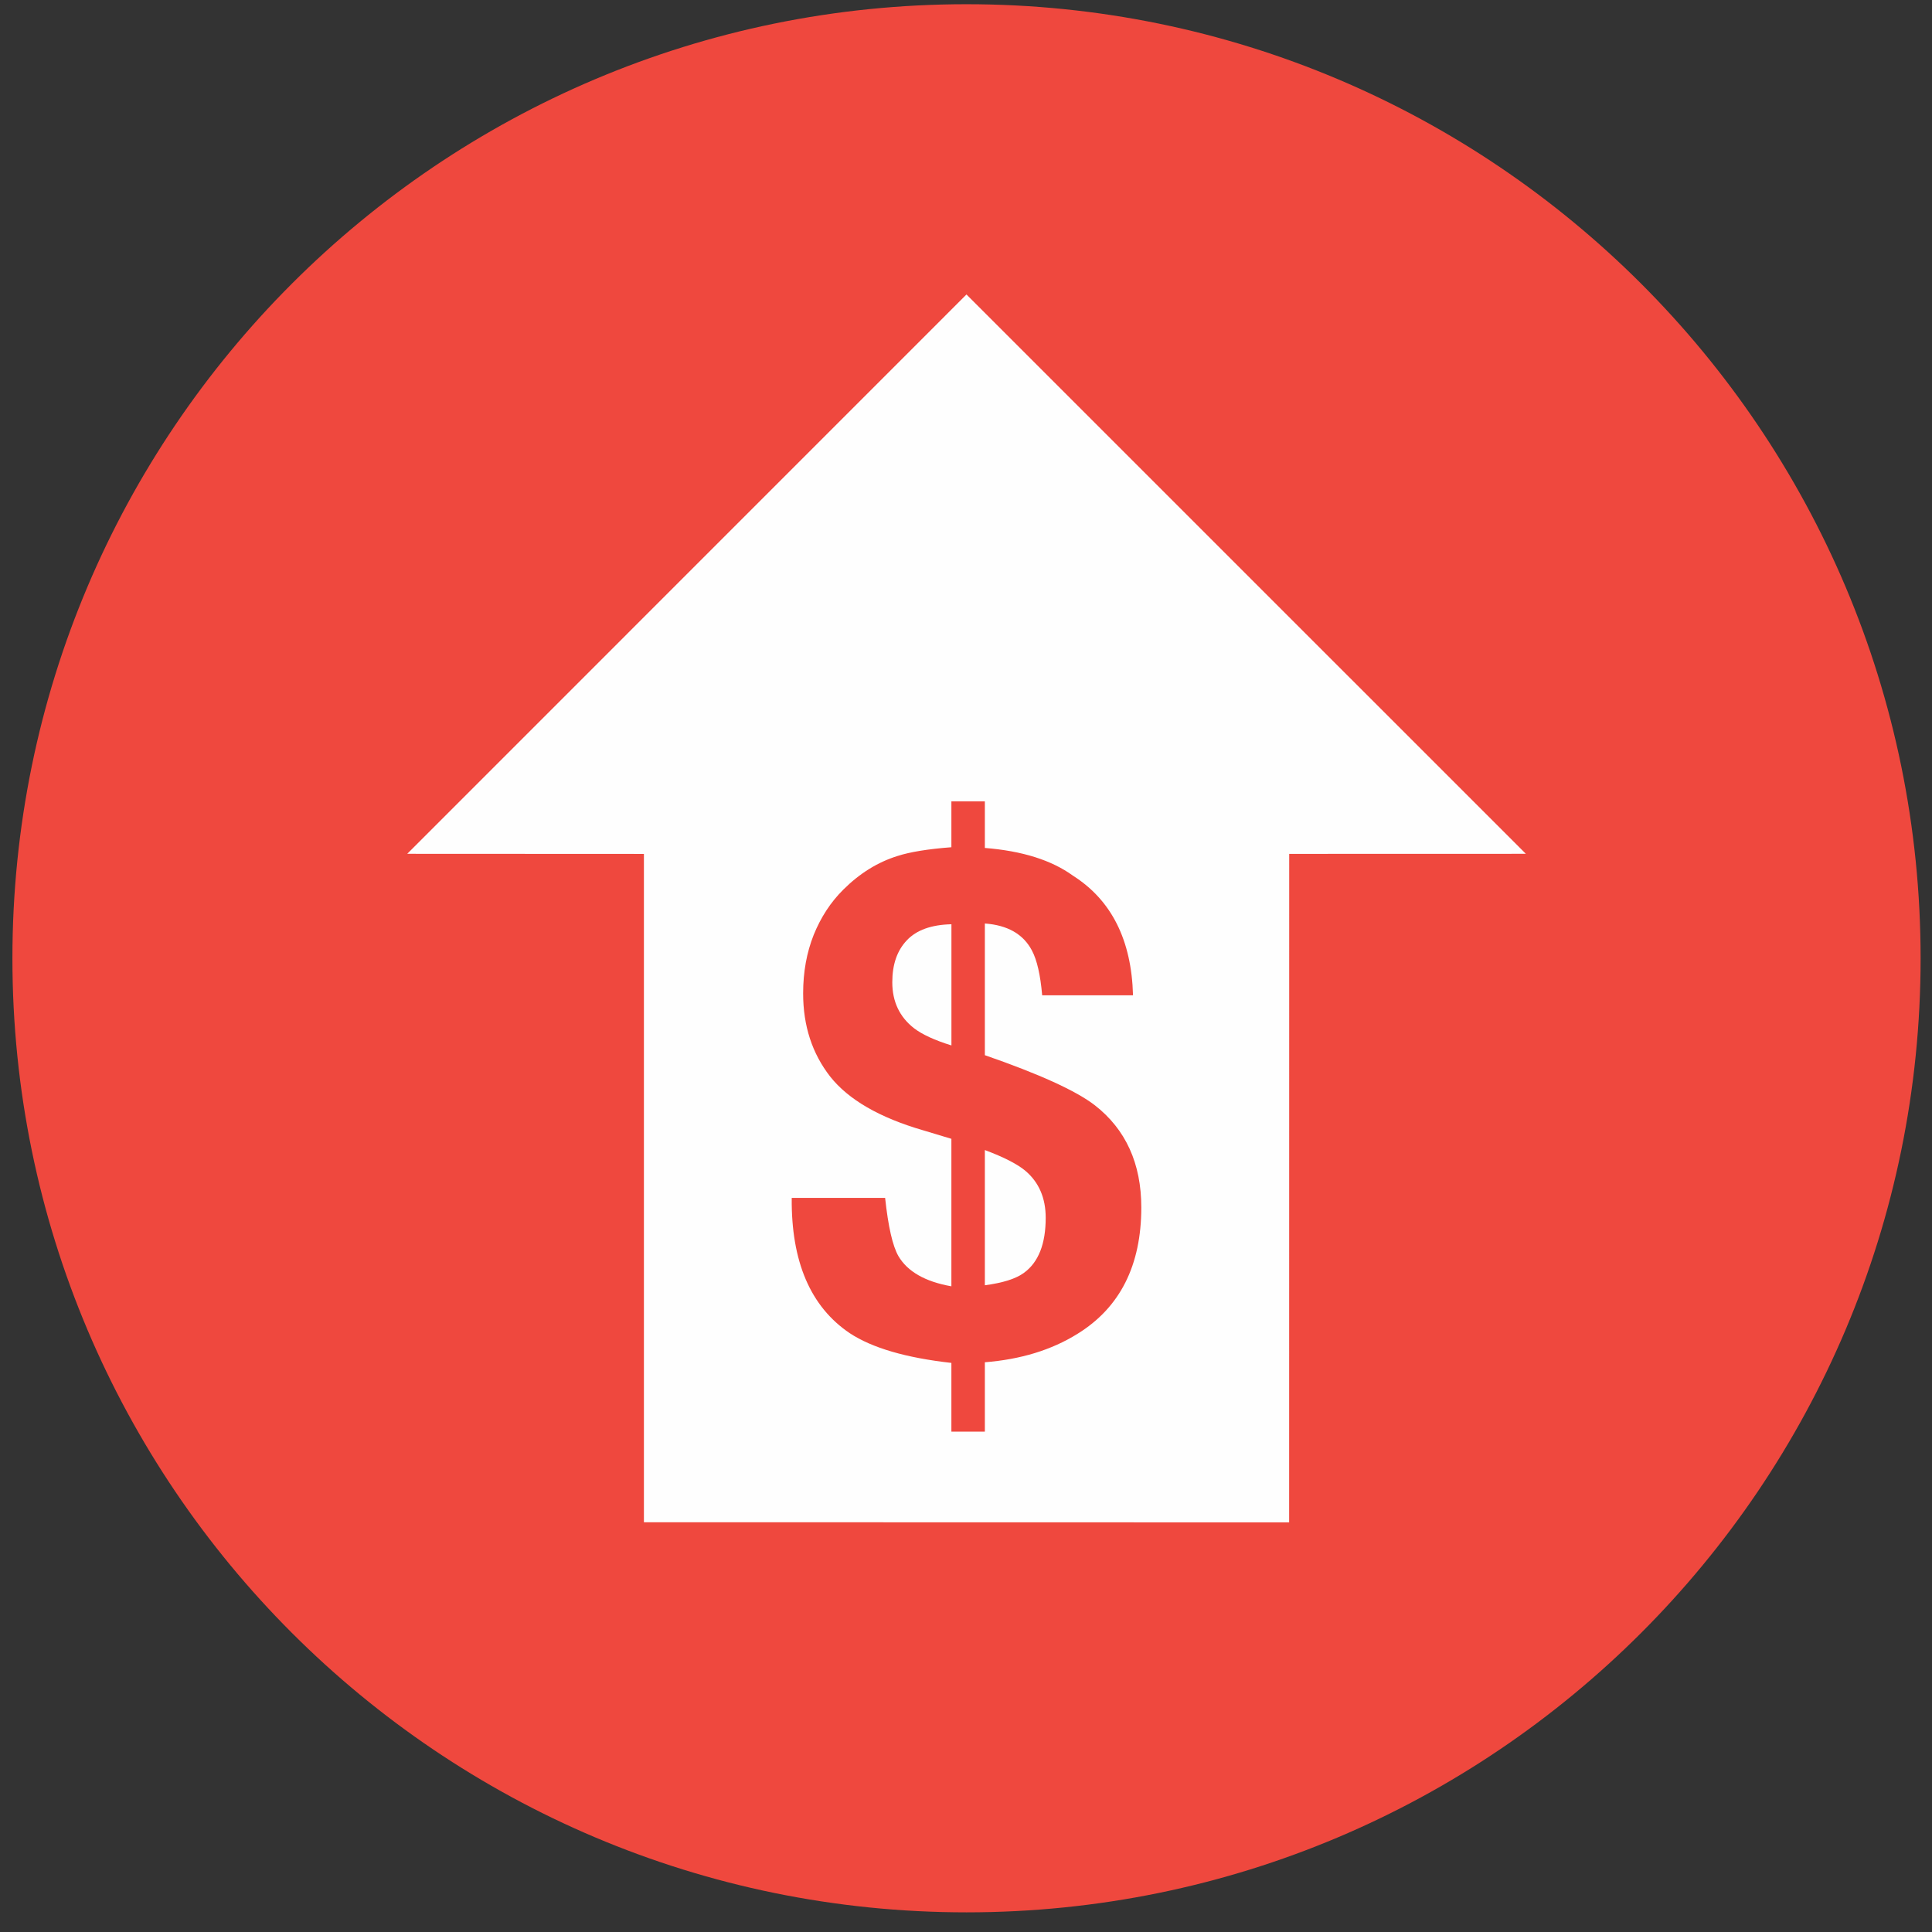 <?xml version="1.0" encoding="UTF-8"?>
<svg width="87px" height="87px" viewBox="0 0 87 87" version="1.1" xmlns="http://www.w3.org/2000/svg" xmlns:xlink="http://www.w3.org/1999/xlink">
    <rect x="0" y="0" width="87" height="87" fill="#333333" stroke="none"/>
    <!-- Generator: Sketch 64 (93537) - https://sketch.com -->
    <title>grow-average-project</title>
    <desc>Created with Sketch.</desc>
    <g id="Page-1" stroke="none" stroke-width="1" fill="none" fill-rule="evenodd">
        <g id="grow-average-project">
            <path d="M43.524,0.19 C19.798,0.19 0.559,19.427 0.559,43.153 C0.559,66.878 19.798,86.115 43.524,86.115 C67.252,86.115 86.487,66.878 86.487,43.153 C86.487,19.427 67.252,0.19 43.524,0.19" id="Fill-18" fill="#EF483E"></path>
            <path d="M44.349,51.788 L44.349,57.877 C45.161,57.768 45.75,57.586 46.118,57.311 C46.766,56.836 47.089,56.008 47.089,54.839 C47.089,53.951 46.785,53.241 46.177,52.725 C45.821,52.425 45.209,52.109 44.349,51.788" id="Fill-20" fill="#FEFEFE"></path>
            <path d="M43.521,13.261 L18.338,38.448 L28.996,38.453 L28.996,68.548 L58.051,68.554 L58.054,38.451 L68.711,38.448 L43.521,13.261 Z M48.517,60.066 C47.348,60.794 45.955,61.217 44.349,61.344 L44.349,64.468 L42.842,64.468 L42.842,61.373 C40.8,61.144 39.274,60.7 38.264,60.034 C36.495,58.841 35.626,56.808 35.652,53.942 L39.858,53.942 C39.997,55.241 40.199,56.118 40.459,56.567 C40.865,57.256 41.657,57.715 42.842,57.924 L42.842,51.282 L41.58,50.902 C39.597,50.327 38.203,49.513 37.387,48.483 C36.573,47.441 36.166,46.195 36.166,44.733 C36.166,43.765 36.327,42.891 36.641,42.1 C36.961,41.311 37.398,40.634 37.973,40.063 C38.708,39.33 39.528,38.819 40.433,38.541 C40.977,38.366 41.784,38.232 42.842,38.152 L42.842,36.086 L44.349,36.086 L44.349,38.184 C46.032,38.318 47.349,38.733 48.313,39.43 C50.056,40.536 50.955,42.337 51.021,44.82 L46.93,44.82 C46.851,43.901 46.696,43.228 46.468,42.801 C46.08,42.064 45.373,41.661 44.349,41.586 L44.349,47.516 C46.801,48.365 48.456,49.119 49.3,49.77 C50.695,50.857 51.394,52.396 51.394,54.372 C51.394,56.981 50.437,58.883 48.517,60.066 L48.517,60.066 Z" id="Fill-22" fill="#FEFEFE"></path>
            <path d="M40.181,44.235 C40.181,45.101 40.508,45.795 41.159,46.302 C41.52,46.58 42.084,46.841 42.844,47.077 L42.844,41.62 C41.937,41.641 41.266,41.884 40.836,42.343 C40.397,42.805 40.181,43.43 40.181,44.235" id="Fill-24" fill="#FEFEFE"></path>
        </g>
    </g>
</svg>